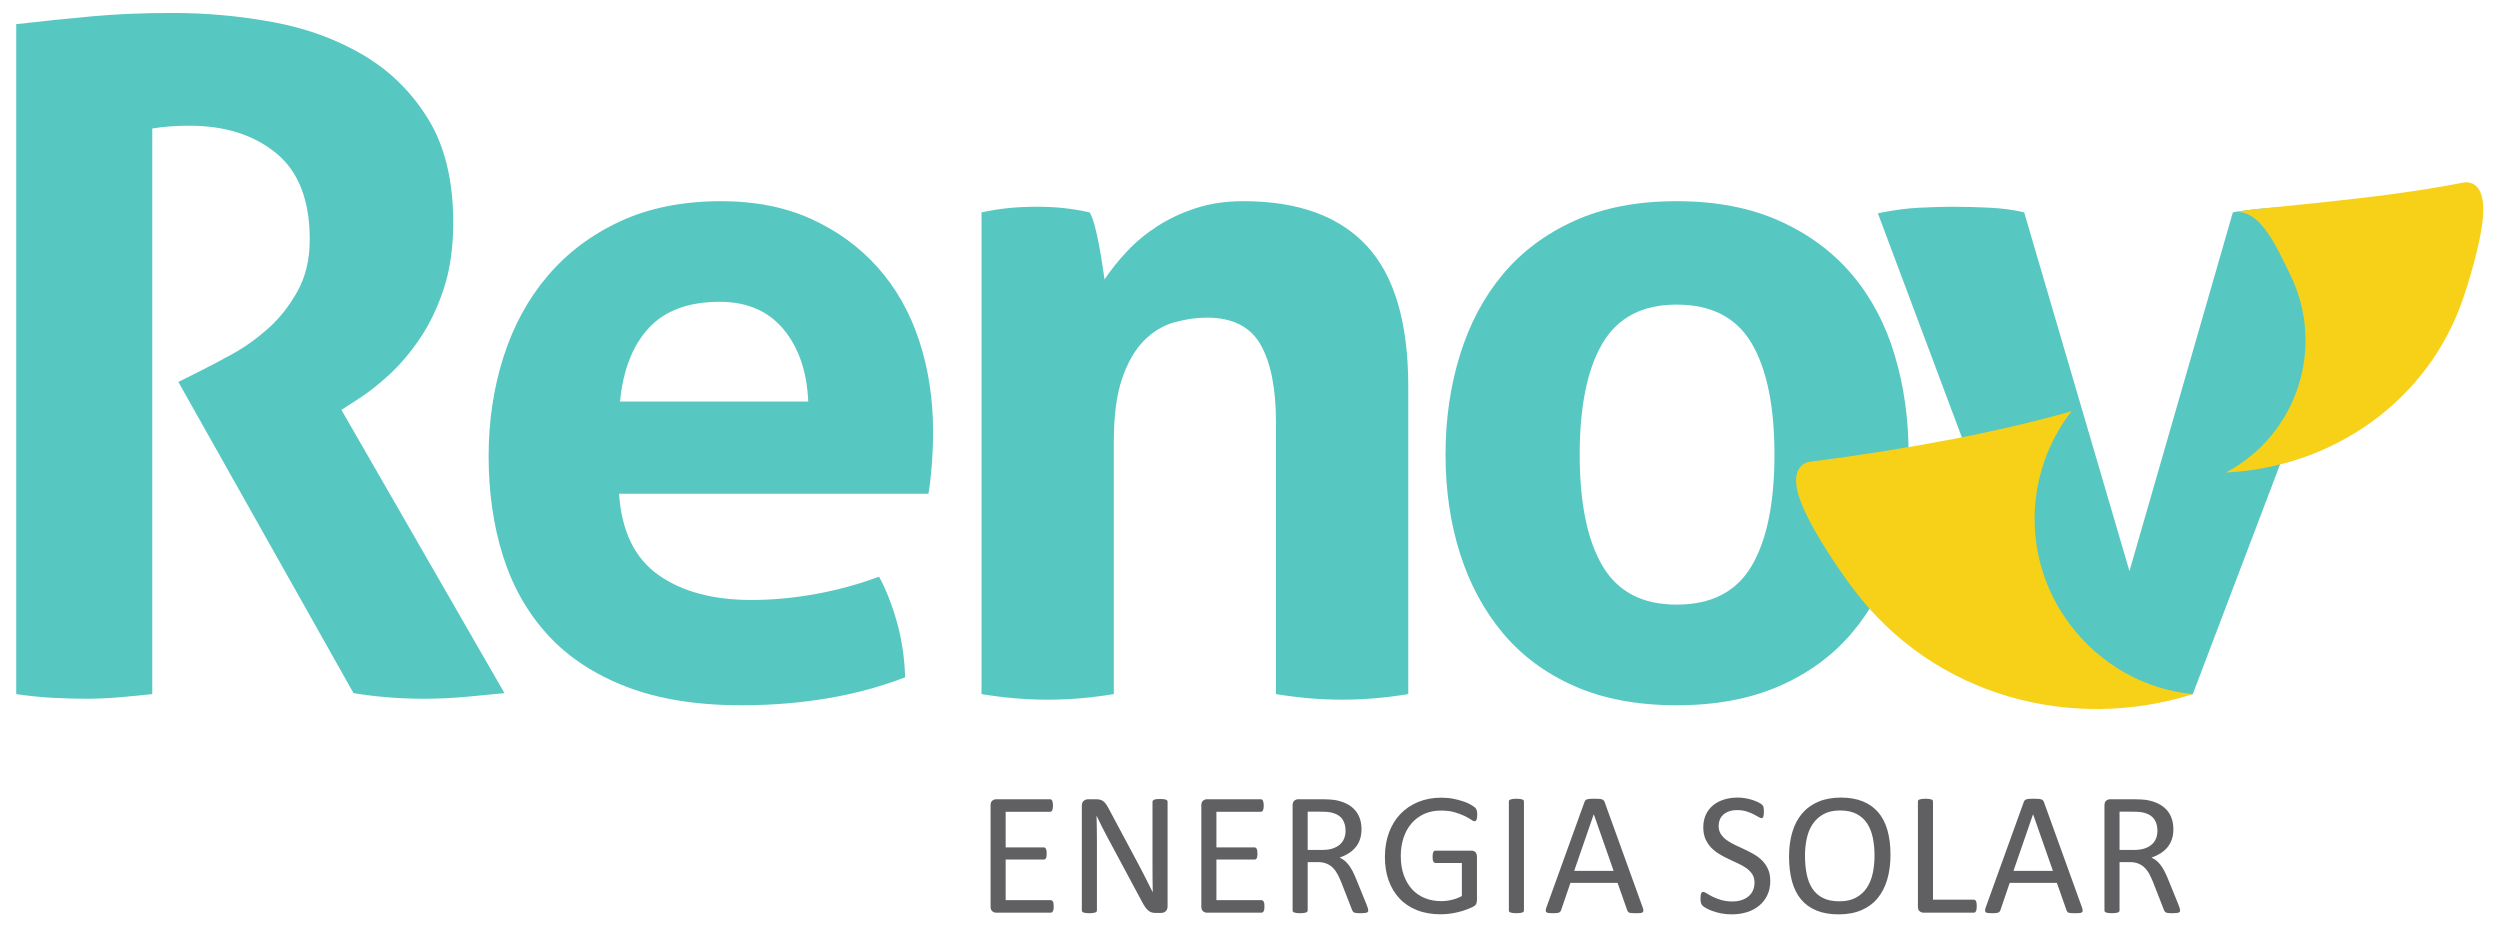 <?xml version="1.0" encoding="UTF-8"?>
<!DOCTYPE svg PUBLIC "-//W3C//DTD SVG 1.1//EN" "http://www.w3.org/Graphics/SVG/1.1/DTD/svg11.dtd">
<!-- Creator: CorelDRAW -->
<svg xmlns="http://www.w3.org/2000/svg" xml:space="preserve" width="252mm" height="95mm" version="1.1" style="shape-rendering:geometricPrecision; text-rendering:geometricPrecision; image-rendering:optimizeQuality; fill-rule:evenodd; clip-rule:evenodd"
viewBox="0 0 25200 9500"
 xmlns:xlink="http://www.w3.org/1999/xlink"
 xmlns:xodm="http://www.corel.com/coreldraw/odm/2003">
 <defs>
  <style type="text/css">
   <![CDATA[
    .fil1 {fill:#606062;fill-rule:nonzero}
    .fil2 {fill:#F7D117;fill-rule:nonzero}
    .fil0 {fill:#57C7C2;fill-rule:nonzero}
   ]]>
  </style>
 </defs>
 <g id="Camada_x0020_1">
  <path class="fil0" d="M163.51 243.34c275.55,-31.26 533.79,-57.82 774.94,-79.84 240.88,-21.87 508.57,-32.84 803,-32.84 344.2,0 684.03,31.36 1019.03,93.91 334.86,62.65 637.01,173.71 906.36,333.48 269.13,159.6 486.73,375.6 652.78,647.98 165.84,272.38 248.85,618.46 248.85,1037.91 0,250.44 -31.4,471.2 -93.98,662.13 -62.55,191.1 -142.49,358.53 -239.5,502.42 -97.09,144.18 -201.9,267.69 -314.54,371.06 -112.71,103.25 -219.25,186.33 -319.44,248.84l-159.56 103.3 1643.59 2855.21c-125.34,12.55 -256.79,25.01 -394.48,37.64 -137.79,12.45 -278.62,18.73 -422.62,18.73 -238.06,0 -472.83,-18.73 -704.4,-56.37l-1765.75 -3136.98 225.46 -112.71c87.56,-43.67 193.95,-100.08 319.3,-168.98 125.09,-68.83 245.67,-155.04 361.59,-258.34 115.82,-103.26 214.35,-228.46 295.77,-375.71 81.32,-147 122.17,-320.78 122.17,-521.26 0,-394.48 -112.71,-684 -338.1,-868.75 -225.43,-184.61 -516.54,-277.07 -873.52,-277.07 -137.83,0 -262.96,9.38 -375.67,28.15l0 5701.1c-112.64,12.45 -225.46,23.49 -338.1,32.84 -112.71,9.42 -222.36,14.08 -328.72,14.08 -106.61,0 -219.25,-3.18 -338.17,-9.42 -118.92,-6.28 -241.02,-18.77 -366.29,-37.5l0 -6753.01z"/>
  <path class="fil0" d="M8146.9 4047.17c-12.6,-300.57 -95.57,-543.1 -248.96,-727.85 -153.42,-184.65 -367.91,-277.11 -643.32,-277.11 -313.23,0 -551.08,87.81 -713.81,263 -162.92,175.33 -259.93,422.63 -291.12,741.96l1897.21 0zm-1906.66 929.85c24.94,375.71 156.42,648.09 394.48,817.11 237.84,169.05 550.93,253.61 939.27,253.61 212.76,0 430.42,-20.25 652.71,-61.03 222.21,-40.68 433.52,-98.6 633.94,-173.82 68.86,125.35 128.23,275.63 178.47,450.82 50.09,175.43 78.28,363.25 84.56,563.6 -488.46,187.78 -1039.46,281.69 -1653.05,281.69 -450.81,0 -837.49,-62.58 -1159.9,-187.78 -322.58,-125.24 -585.5,-298.95 -788.98,-521.34 -203.56,-222.11 -353.8,-486.69 -450.82,-793.64 -97.08,-306.64 -145.59,-641.74 -145.59,-1004.93 0,-356.9 50.02,-691.72 150.32,-1004.95 100.05,-313.02 248.81,-585.4 446.09,-817.11 197.27,-231.56 441.46,-414.76 732.58,-549.49 291.14,-134.55 630.76,-201.89 1019.1,-201.89 338.03,0 638.6,59.55 901.66,178.43 262.93,119.07 486.73,281.84 671.45,488.46 184.64,206.59 324.13,452.37 418.04,737.24 93.84,284.97 140.83,590.26 140.83,915.74 0,119.06 -4.7,236.46 -14.15,352.17 -9.28,116 -20.39,208.28 -32.84,277.11l-3118.17 0z"/>
  <path class="fil0" d="M9893.84 2140.55c87.55,-18.77 175.22,-32.88 262.92,-42.23 87.6,-9.42 184.61,-14.18 291.11,-14.18 106.47,0 200.38,4.76 281.8,14.18 81.32,9.35 165.88,23.46 253.65,42.23 18.73,31.43 35.95,76.76 51.61,136.24 15.56,59.59 29.7,122.1 42.23,187.82 12.45,65.72 23.56,130 32.88,192.58 9.42,62.66 17.21,115.89 23.56,159.67 62.48,-93.98 137.66,-187.89 225.36,-281.83 87.66,-93.91 189.26,-178.44 305.26,-253.58 115.74,-75.14 245.6,-136.14 389.74,-183.13 144.01,-46.99 303.68,-70.45 479.04,-70.45 550.93,0 965.73,150.25 1244.5,450.82 278.48,300.53 417.9,773.43 417.9,1418.2l0 3099.47c-225.39,37.5 -447.75,56.34 -666.86,56.34 -219.25,0 -441.36,-18.84 -666.82,-56.34l0 -2742.53c0,-338.17 -51.68,-597.92 -154.98,-779.57 -103.25,-181.5 -283.38,-272.38 -540.03,-272.38 -106.61,0 -216.07,15.67 -328.75,46.96 -112.71,31.46 -214.56,92.5 -305.22,183.12 -90.81,90.88 -164.33,217.7 -220.7,380.47 -56.34,162.88 -84.6,375.61 -84.6,638.6l0 2545.33c-225.39,37.5 -447.67,56.34 -666.78,56.34 -219.29,0 -441.43,-18.84 -666.82,-56.34l0 -4855.81z"/>
  <path class="fil0" d="M16900.2 6094.69c350.62,0 602.61,-129.89 756.14,-389.82 153.28,-259.68 230.12,-633.97 230.12,-1122.36 0,-488.39 -76.84,-862.47 -230.12,-1122.36 -153.53,-259.75 -405.52,-389.79 -756.14,-389.79 -344.39,0 -593.31,130.04 -746.62,389.79 -153.53,259.89 -230.16,633.97 -230.16,1122.36 0,488.39 76.63,862.68 230.16,1122.36 153.31,259.93 402.23,389.82 746.62,389.82zm0 1014.31c-394.48,0 -737.24,-64.21 -1028.42,-192.48 -291.11,-128.27 -532.27,-306.7 -723.2,-535.41 -191.06,-228.42 -334.99,-496.11 -432.01,-802.99 -97.15,-306.71 -145.52,-638.7 -145.52,-995.61 0,-356.87 48.37,-691.8 145.52,-1004.96 97.02,-312.98 240.95,-583.77 432.01,-812.41 190.93,-228.42 432.09,-408.55 723.2,-540.03 291.18,-131.45 633.94,-197.24 1028.42,-197.24 394.47,0 738.75,65.79 1033.18,197.24 294.28,131.48 538.41,311.61 732.65,540.03 193.95,228.64 338.1,499.43 431.94,812.41 93.98,313.16 140.97,648.09 140.97,1004.96 0,356.91 -46.99,688.9 -140.97,995.61 -93.84,306.88 -237.99,574.57 -431.94,802.99 -194.24,228.71 -438.37,407.14 -732.65,535.41 -294.43,128.27 -638.71,192.48 -1033.18,192.48z"/>
  <path class="fil0" d="M18928.94 2149.96c150.29,-31.23 289.6,-50.06 417.97,-56.31 128.27,-6.21 239.51,-9.49 333.41,-9.49 125.21,0 250.34,3.28 375.71,9.49 125.2,6.25 240.95,21.94 347.49,46.89l1061.37 3615.97 1042.49 -3615.97c106.36,-18.77 219.08,-32.85 338.1,-42.23 118.92,-9.39 237.92,-14.15 356.91,-14.15 93.91,0 201.93,3.28 324.09,9.49 122.03,6.25 261.27,25.08 417.91,56.31l-1840.87 4846.39c-119.06,18.73 -244.19,31.22 -375.71,37.5 -131.48,6.24 -241.16,9.42 -328.72,9.42 -93.94,0 -200.44,-3.18 -319.3,-9.42 -119.06,-6.28 -231.74,-21.95 -338.1,-46.96l-1812.75 -4836.93z"/>
  <path class="fil1" d="M10621.37 9137.26c0,10.59 -0.74,19.86 -1.83,27.8 -1.17,7.9 -3.21,14.54 -6.25,19.9 -2.89,5.29 -6.24,9.1 -10.19,11.43 -3.78,2.36 -7.97,3.56 -12.74,3.56l-548.78 0c-13.58,0 -26.42,-4.51 -38.42,-13.72 -12.03,-9.07 -18.09,-25.12 -18.09,-48.19l0 -1019.74c0,-23 6.06,-39.02 18.09,-48.12 12,-9.14 24.84,-13.76 38.42,-13.76l542.57 0c4.73,0 8.96,1.24 12.85,3.57 3.84,2.32 6.98,6.13 9.27,11.46 2.37,5.33 4.31,11.96 5.72,19.93 1.52,7.94 2.22,17.82 2.22,29.53 0,10.65 -0.7,19.97 -2.22,27.87 -1.41,7.94 -3.35,14.5 -5.72,19.51 -2.29,5.01 -5.43,8.64 -9.27,10.97 -3.89,2.33 -8.12,3.56 -12.85,3.56l-447.11 0 0 358.81 383.54 0c4.7,0 8.93,1.27 12.81,3.95 3.84,2.65 7.06,6.39 9.74,11.05 2.64,4.69 4.48,11.18 5.75,19.4 1.13,8.32 1.73,18.06 1.73,29.17 0,10.62 -0.6,19.79 -1.73,27.38 -1.27,7.69 -3.11,13.93 -5.75,18.63 -2.68,4.65 -5.9,8.07 -9.74,10.16 -3.88,1.97 -8.11,3.06 -12.81,3.06l-383.54 0 0 409.16 453.32 0c4.77,0 8.96,1.2 12.74,3.52 3.95,2.37 7.3,6.07 10.19,11.08 3.04,5.01 5.08,11.54 6.25,19.4 1.09,8.05 1.83,17.85 1.83,29.67z"/>
  <path class="fil1" d="M11769.28 9137.26c0,11.71 -2.09,21.73 -5.93,29.99 -3.99,8.32 -9.21,15.03 -15.63,20.35 -6.38,5.33 -13.44,9.18 -21.38,11.47 -8.04,2.36 -15.91,3.6 -23.84,3.6l-50.31 0c-15.84,0 -29.63,-1.66 -41.52,-4.91 -11.86,-3.21 -23.22,-9.1 -33.9,-17.67 -10.62,-8.57 -21.31,-20.21 -31.97,-34.89 -10.54,-14.71 -21.97,-33.65 -33.9,-56.59l-348.79 -650.45c-18.31,-33.55 -36.72,-68.75 -55.17,-105.51 -18.56,-36.9 -35.78,-72.64 -51.76,-107.42l-1.8 0c1.24,42.44 2.16,85.76 2.69,129.85 0.56,44.24 0.95,88.09 0.95,131.73l0 690.21c0,4.13 -1.31,8.08 -3.78,11.89 -2.54,3.88 -6.66,6.77 -12.59,8.85 -5.93,2.05 -13.65,3.81 -23.36,5.26 -9.59,1.48 -21.94,2.33 -36.79,2.33 -14.92,0 -27.2,-0.85 -36.79,-2.33 -9.74,-1.45 -17.33,-3.21 -22.9,-5.26 -5.57,-2.08 -9.63,-4.97 -12.1,-8.85 -2.5,-3.81 -3.74,-7.76 -3.74,-11.89l0 -1055.19c0,-23.5 6.74,-40.36 20.04,-50.38 13.44,-10.02 27.97,-15.03 43.78,-15.03l74.82 0c17.64,0 32.32,1.48 44.24,4.45 11.85,2.93 22.44,7.83 31.89,14.53 9.42,6.81 18.56,16.26 27.41,28.29 8.82,12.18 18.06,27.34 27.7,45.48l268.18 502.04c16.54,30.62 32.49,60.5 47.87,89.71 15.38,29.17 30.13,57.82 44.38,86.11 14.22,28.26 28.4,56.2 42.3,83.57 14,27.41 27.76,54.86 41.41,82.59l0.88 0c-1.23,-46.57 -1.9,-95.04 -2.11,-145.42 -0.43,-50.3 -0.57,-98.81 -0.57,-145.34l0 -620.4c0,-4.05 1.34,-7.9 3.78,-11.46 2.5,-3.56 6.67,-6.63 12.56,-9.28 5.92,-2.61 13.72,-4.55 23.35,-5.75 9.6,-1.13 22.19,-1.76 37.78,-1.76 13.62,0 25.44,0.63 35.35,1.76 9.99,1.2 17.78,3.14 23.36,5.75 5.57,2.65 9.66,5.72 12.13,9.28 2.51,3.56 3.78,7.41 3.78,11.46l0 1055.23z"/>
  <path class="fil1" d="M12745.75 9137.26c0,10.59 -0.63,19.86 -1.79,27.8 -1.2,7.9 -3.25,14.54 -6.25,19.9 -2.93,5.29 -6.28,9.1 -10.16,11.43 -3.81,2.36 -8.04,3.56 -12.8,3.56l-548.79 0c-13.51,0 -26.42,-4.51 -38.41,-13.72 -12.03,-9.07 -18.1,-25.12 -18.1,-48.19l0 -1019.74c0,-23 6.07,-39.02 18.1,-48.12 11.99,-9.14 24.9,-13.76 38.41,-13.76l542.58 0c4.83,0 8.96,1.24 12.84,3.57 3.84,2.32 7.02,6.13 9.35,11.46 2.29,5.33 4.23,11.96 5.71,19.93 1.45,7.94 2.15,17.82 2.15,29.53 0,10.65 -0.7,19.97 -2.15,27.87 -1.48,7.94 -3.42,14.5 -5.71,19.51 -2.33,5.01 -5.51,8.64 -9.35,10.97 -3.88,2.33 -8.01,3.56 -12.84,3.56l-447.11 0 0 358.81 383.54 0c4.69,0 8.92,1.27 12.87,3.95 3.78,2.65 7.02,6.39 9.63,11.05 2.68,4.69 4.52,11.18 5.79,19.4 1.13,8.32 1.73,18.06 1.73,29.17 0,10.62 -0.6,19.79 -1.73,27.38 -1.27,7.69 -3.11,13.93 -5.79,18.63 -2.61,4.65 -5.85,8.07 -9.63,10.16 -3.95,1.97 -8.18,3.06 -12.87,3.06l-383.54 0 0 409.16 453.32 0c4.76,0 8.99,1.2 12.8,3.52 3.88,2.37 7.23,6.07 10.16,11.08 3,5.01 5.05,11.54 6.25,19.4 1.16,8.05 1.79,17.85 1.79,29.67z"/>
  <path class="fil1" d="M13563.14 8373.69c0,-44.8 -9.99,-82.62 -30.06,-113.56 -20.04,-30.93 -53.62,-53.2 -100.72,-66.71 -14.78,-4.16 -31.47,-7.05 -49.92,-8.82 -18.55,-1.76 -42.93,-2.68 -72.88,-2.68l-128.13 0 0 385.31 148.41 0c40.08,0 74.69,-4.84 103.86,-14.57 29.18,-9.74 53.45,-23.25 72.85,-40.64 19.44,-17.36 33.8,-37.89 42.86,-61.39 9.21,-23.6 13.73,-49.24 13.73,-76.94zm228.81 803.31c0,4.7 -0.74,8.82 -2.54,12.35 -1.84,3.6 -5.68,6.49 -11.5,8.86 -5.89,2.32 -14.11,4.09 -24.87,5.29 -10.52,1.16 -24.66,1.83 -42.3,1.83 -15.31,0 -27.87,-0.67 -37.57,-1.83 -9.7,-1.2 -17.5,-3.11 -23.43,-5.75 -5.89,-2.65 -10.54,-6.32 -13.75,-11.01 -3.18,-4.69 -6.04,-10.62 -8.44,-17.74l-105.05 -269.49c-12.42,-30.62 -25.26,-58.77 -38.46,-84.42 -13.3,-25.65 -28.99,-47.7 -47.27,-66.29 -18.34,-18.52 -39.79,-32.98 -64.56,-43.32 -24.66,-10.27 -54.43,-15.42 -89.14,-15.42l-101.64 0 0 486.94c0,4.7 -1.45,8.82 -4.06,12.35 -2.64,3.6 -6.77,6.35 -12.34,8.4 -5.65,2.08 -13.16,3.84 -23.04,5.29 -9.63,1.48 -21.84,2.29 -36.65,2.29 -14.75,0 -26.92,-0.81 -36.62,-2.29 -9.74,-1.45 -17.53,-3.21 -23.43,-5.29 -5.89,-2.05 -10.05,-4.8 -12.34,-8.4 -2.44,-3.53 -3.6,-7.65 -3.6,-12.35l0 -1058.68c0,-23.04 6.07,-39.06 18.13,-48.16 12.07,-9.1 24.87,-13.72 38.49,-13.72l242.99 0c28.79,0 52.81,0.71 71.93,2.22 19.2,1.48 36.45,3.07 51.76,4.91 44.2,7.58 83.29,19.72 117.08,36.16 33.84,16.51 62.34,37.43 85.27,62.75 23.07,25.33 40.29,54.37 51.75,87.11 11.43,32.63 17.15,68.75 17.15,108.19 0,38.28 -5.05,72.6 -15.42,102.94 -10.3,30.38 -25.26,57.12 -44.59,80.4 -19.47,23.36 -42.72,43.5 -69.81,60.61 -27.2,17.07 -57.47,31.5 -91.09,43.21 18.94,8.36 35.95,18.81 51.33,31.44 15.24,12.63 29.56,27.8 42.86,45.54 13.19,17.6 25.75,37.96 37.54,60.92 11.78,23.01 23.49,48.93 35.31,77.79l102.55 251.81c8.22,21.24 13.58,36.13 15.95,44.7 2.25,8.47 3.42,15.14 3.42,19.86z"/>
  <path class="fil1" d="M14890.33 8212.01c0,11.12 -0.57,21.07 -1.73,29.57 -1.17,8.57 -2.97,15.59 -5.33,21.23 -2.29,5.61 -5.29,9.53 -8.78,11.89 -3.57,2.44 -7.41,3.53 -11.58,3.53 -7.02,0 -18.83,-5.54 -35.27,-16.79 -16.48,-11.15 -38.67,-23.5 -66.22,-37.08 -27.76,-13.58 -60.85,-25.96 -99.52,-37.07 -38.56,-11.29 -84.38,-16.87 -137.37,-16.87 -63.04,0 -119.63,11.5 -169.69,34.47 -50.09,23.04 -92.46,54.79 -127.21,95.43 -34.82,40.6 -61.38,88.97 -80.04,144.95 -18.56,56.02 -27.73,116.63 -27.73,182.07 0,73.1 10.05,137.87 30.37,194.45 20.36,56.48 48.47,104.21 84.42,143.12 35.99,38.84 78.74,68.34 128.52,88.41 49.88,20.04 104.46,29.99 164.04,29.99 35.28,0 71.05,-4.2 107.35,-12.78 36.16,-8.57 69.92,-21.37 101.21,-38.48l0 -333.17 -265.18 0c-10.02,0 -17.57,-4.94 -22.47,-14.95 -5.05,-10.02 -7.59,-25.72 -7.59,-46.89 0,-11.15 0.57,-20.74 1.84,-28.68 1.16,-8.01 3.07,-14.46 5.75,-19.47 2.64,-5.01 5.71,-8.72 9.24,-11.04 3.56,-2.37 7.94,-3.5 13.23,-3.5l363.22 0c6.53,0 12.98,1.13 19.44,3.5 6.42,2.32 12.35,5.89 17.67,10.54 5.37,4.8 9.35,11.26 12.35,19.48 2.93,8.25 4.52,17.71 4.52,28.29l0 435.64c0,15.39 -2.69,28.62 -8.08,39.76 -5.22,11.22 -16.41,21.13 -33.48,29.64 -17.11,8.57 -39.2,17.81 -66.29,27.8 -27.09,10.01 -55.1,18.59 -83.99,25.64 -28.86,7.13 -58.07,12.38 -87.46,15.91 -29.49,3.57 -58.67,5.33 -87.52,5.33 -88.37,0 -167.33,-13.76 -236.82,-41.13 -69.53,-27.34 -128.31,-66.43 -176.29,-117.06 -48.01,-50.69 -84.73,-111.4 -110.03,-181.99 -25.36,-70.7 -37.99,-149.65 -37.99,-236.86 0,-90.77 13.69,-172.97 41.1,-246.56 27.37,-73.69 65.9,-136.41 115.74,-188.31 49.75,-51.75 109.54,-92.04 179.36,-120.58 69.81,-28.57 147.18,-42.86 231.98,-42.86 43.57,0 84.56,3.84 122.8,11.46 38.42,7.7 72.36,16.69 102.17,26.99 29.7,10.3 54.72,21.49 75.07,33.62 20.32,12.03 34.29,21.87 42.02,29.6 7.72,7.62 12.87,16.44 15.84,26.46 2.96,10.05 4.41,24.52 4.41,43.35z"/>
  <path class="fil1" d="M15361.38 9177.02c0,4.69 -1.17,8.82 -3.57,12.34 -2.33,3.57 -6.38,6.32 -12.31,8.4 -6,2.05 -13.69,3.81 -23.49,5.26 -9.71,1.48 -21.84,2.33 -36.66,2.33 -14.14,0 -26.17,-0.85 -36.26,-2.33 -9.99,-1.45 -17.89,-3.21 -23.82,-5.26 -5.85,-2.08 -10.01,-4.83 -12.34,-8.4 -2.4,-3.52 -3.53,-7.65 -3.53,-12.34l0 -1097.64c0,-4.69 1.27,-8.81 3.95,-12.38 2.68,-3.46 7.16,-6.28 13.3,-8.32 6.17,-2.08 14.04,-3.88 23.74,-5.37 9.81,-1.41 21.45,-2.15 34.96,-2.15 14.82,0 26.95,0.74 36.66,2.15 9.8,1.49 17.49,3.29 23.49,5.37 5.93,2.04 9.98,4.86 12.31,8.32 2.4,3.57 3.57,7.69 3.57,12.38l0 1097.64z"/>
  <path class="fil1" d="M16065.59 8208.43l-0.74 0 -197.14 570.05 397.69 0 -199.81 -570.05zm492.37 937.65c4.62,12.91 7.13,23.42 7.44,31.33 0.25,8 -1.87,14 -6.63,18.09 -4.73,4.17 -12.45,6.81 -23.42,8.01 -10.87,1.13 -25.51,1.84 -43.75,1.84 -18.24,0 -32.81,-0.53 -43.74,-1.45 -10.94,-0.88 -19.16,-2.33 -24.73,-4.31 -5.51,-2.15 -9.7,-4.97 -12.38,-8.43 -2.65,-3.56 -5.19,-8 -7.48,-13.26l-98.11 -278.38 -475.44 0 -93.7 274.82c-1.73,5.25 -4.09,9.87 -7.02,13.72 -3.03,3.81 -7.23,7.05 -12.87,9.7 -5.58,2.61 -13.52,4.55 -23.82,5.75 -10.37,1.13 -23.67,1.84 -40.21,1.84 -17.11,0 -31.15,-0.85 -41.95,-2.33 -10.97,-1.45 -18.66,-4.27 -22.96,-8.4 -4.48,-4.13 -6.6,-10.09 -6.21,-18.1 0.28,-7.9 2.85,-18.41 7.48,-31.32l383.5 -1062.29c2.36,-6.45 5.5,-11.78 9.28,-15.91 3.88,-4.13 9.52,-7.34 16.83,-9.7 7.37,-2.33 16.79,-3.95 28.32,-4.83 11.47,-0.88 26,-1.31 43.68,-1.31 18.8,0 34.5,0.43 46.88,1.31 12.35,0.88 22.4,2.5 30.02,4.83 7.62,2.36 13.51,5.75 17.64,10.2 4.13,4.44 7.38,9.84 9.81,16.36l383.54 1062.22z"/>
  <path class="fil1" d="M17844.53 8879.16c0,53.65 -9.88,101.35 -29.67,143.22 -19.61,41.81 -47.06,77.33 -82.13,106.47 -35.06,29.18 -76.27,51.05 -123.68,65.76 -47.48,14.78 -98.53,22.15 -153.32,22.15 -38.27,0 -73.9,-3.21 -106.54,-9.73 -32.7,-6.53 -61.91,-14.4 -87.48,-23.89 -25.65,-9.34 -47.1,-19.15 -64.49,-29.17 -17.36,-10.02 -29.49,-18.49 -36.3,-25.65 -6.67,-6.98 -11.72,-15.94 -14.96,-26.84 -3.32,-10.94 -4.87,-25.58 -4.87,-43.78 0,-12.99 0.6,-23.67 1.69,-32.28 1.31,-8.47 3.04,-15.42 5.4,-20.78 2.33,-5.26 5.33,-8.96 8.82,-10.97 3.49,-2.12 7.69,-3.14 12.31,-3.14 8.29,0 19.9,5.01 34.93,15.03 14.99,10.02 34.32,20.92 57.92,32.7 23.5,11.82 52,22.79 85.31,33.12 33.26,10.27 71.61,15.46 115.25,15.46 33.02,0 63.25,-4.34 90.59,-13.23 27.41,-8.82 50.91,-21.38 70.77,-37.61 19.72,-16.16 34.89,-36.05 45.44,-59.62 10.61,-23.49 15.94,-50.37 15.94,-80.43 0,-32.39 -7.37,-60.15 -22.19,-83.08 -14.67,-22.9 -34.04,-43.15 -58.21,-60.5 -24.16,-17.36 -51.75,-33.27 -82.69,-47.66 -30.94,-14.47 -62.62,-29.18 -94.93,-44.24 -32.38,-15.03 -64.03,-31.64 -94.61,-49.92 -30.66,-18.24 -58,-39.76 -82.2,-64.45 -24.17,-24.84 -43.75,-53.87 -58.77,-87.14 -15.03,-33.23 -22.55,-73.16 -22.55,-119.73 0,-47.73 8.72,-90.31 26.14,-127.74 17.36,-37.36 41.53,-68.76 72.46,-94.05 30.87,-25.4 67.67,-44.66 110.46,-57.93 42.68,-13.23 88.83,-19.89 138.29,-19.89 25.26,0 50.8,2.29 76.41,6.66 25.65,4.45 49.78,10.34 72.5,17.68 22.64,7.37 42.86,15.59 60.57,24.73 17.71,9.13 29.24,16.54 34.89,22.15 5.61,5.58 9.27,9.99 11.07,13.23 1.66,3.25 3.21,7.34 4.31,12.38 1.27,4.98 2.15,11.05 2.71,18.07 0.53,7.12 0.82,16.26 0.82,27.41 0,10.58 -0.36,20.07 -1.24,28.25 -0.85,8.26 -2.29,15.24 -3.99,20.82 -1.79,5.57 -4.33,9.7 -7.54,12.34 -3.22,2.69 -6.88,3.96 -11.01,3.96 -6.53,0 -16.69,-4.1 -30.52,-12.35 -13.86,-8.26 -30.79,-17.53 -50.8,-27.84 -20.03,-10.33 -43.78,-19.65 -71.15,-28.25 -27.41,-8.58 -58.18,-12.84 -92.25,-12.84 -31.93,0 -59.62,4.26 -83.19,12.84 -23.56,8.6 -43,19.89 -58.28,34 -15.38,14.15 -26.81,30.98 -34.53,50.38 -7.62,19.44 -11.5,40.08 -11.5,61.91 0,31.75 7.37,59.13 22.18,82.17 14.72,22.93 34.33,43.32 58.71,60.92 24.48,17.71 52.31,33.94 83.5,48.65 31.33,14.71 63.08,29.56 95.46,44.59 32.42,15.06 64.28,31.54 95.46,49.42 31.22,18.07 59.06,39.23 83.54,63.72 24.41,24.44 44.24,53.34 59.16,86.57 15.03,33.3 22.58,72.63 22.58,117.97z"/>
  <path class="fil1" d="M18895.18 8625.56c0,-64.8 -5.75,-125.09 -17.21,-180.76 -11.5,-55.67 -30.59,-103.93 -57.33,-144.89 -26.81,-40.99 -62.58,-72.92 -107.24,-95.92 -44.77,-22.96 -100.09,-34.46 -165.88,-34.46 -66,0 -121.28,12.41 -166.09,37.11 -44.62,24.73 -80.96,57.82 -108.86,99.02 -28.02,41.24 -48.09,89.4 -60.08,144.47 -12.1,55.13 -18.1,112.96 -18.1,173.67 0,67.13 5.57,129.04 16.72,185.52 11.29,56.59 30.06,105.41 56.52,146.27 26.45,40.99 62.01,72.84 106.46,95.46 44.28,22.68 100.02,34.01 167.12,34.01 66.53,0 122.48,-12.35 167.67,-37.08 45.4,-24.77 81.88,-58.21 109.54,-100.3 27.59,-42.08 47.34,-90.87 59.05,-146.26 11.79,-55.38 17.71,-114.02 17.71,-175.86zm160.87 -10.58c0,92.46 -10.94,175.86 -32.7,250.01 -21.77,74.3 -54.37,137.52 -97.69,189.62 -43.28,52.14 -97.65,92.15 -162.98,120.12 -65.51,28.05 -141.71,42.05 -228.95,42.05 -86.01,0 -160.38,-12.87 -223.1,-38.45 -62.79,-25.65 -114.58,-62.87 -155.61,-111.76 -40.99,-48.93 -71.4,-109.61 -91.44,-182.07 -19.97,-72.49 -29.95,-155.82 -29.95,-250.15 0,-90.1 10.76,-172.02 32.6,-245.64 21.8,-73.59 54.57,-136.21 98.14,-187.79 43.64,-51.54 98,-91.33 163.48,-119.27 65.33,-27.94 141.74,-42.02 228.91,-42.02 84.25,0 157.55,12.7 220,38.07 62.4,25.29 114.51,62.26 155.96,110.84 41.56,48.65 72.42,108.66 92.81,180.34 20.32,71.58 30.52,153.6 30.52,246.1z"/>
  <path class="fil1" d="M19925.61 9133.68c0,11.82 -0.64,21.66 -1.84,29.6 -1.16,7.97 -3.07,14.71 -5.75,20.35 -2.68,5.58 -5.85,9.7 -9.63,12.38 -3.88,2.69 -8.43,3.96 -13.79,3.96l-505.46 0c-13.51,0 -26.39,-4.52 -38.45,-13.76 -12,-9.07 -18.07,-25.12 -18.07,-48.16l0 -1058.68c0,-4.7 1.13,-8.82 3.53,-12.35 2.33,-3.46 6.49,-6.28 12.35,-8.36 5.93,-2.05 13.83,-3.85 23.81,-5.33 10.09,-1.41 22.12,-2.19 36.27,-2.19 14.74,0 26.95,0.78 36.72,2.19 9.74,1.48 17.53,3.28 23.43,5.33 5.89,2.08 9.98,4.9 12.31,8.36 2.4,3.53 3.56,7.65 3.56,12.35l0 988.94 410 0c5.36,0 9.91,1.3 13.79,3.99 3.78,2.68 6.95,6.42 9.63,11.46 2.68,5.01 4.59,11.64 5.75,19.9 1.2,8.22 1.84,18.24 1.84,30.02z"/>
  <path class="fil1" d="M20493.71 8208.43l-0.74 0 -197.14 570.05 397.69 0 -199.81 -570.05zm492.37 937.65c4.62,12.91 7.16,23.42 7.44,31.33 0.28,8 -1.87,14 -6.63,18.09 -4.73,4.17 -12.45,6.81 -23.42,8.01 -10.87,1.13 -25.55,1.84 -43.75,1.84 -18.24,0 -32.81,-0.53 -43.74,-1.45 -10.9,-0.88 -19.16,-2.33 -24.73,-4.31 -5.51,-2.15 -9.74,-4.97 -12.35,-8.43 -2.68,-3.56 -5.19,-8 -7.51,-13.26l-98.11 -278.38 -475.44 0 -93.7 274.82c-1.73,5.25 -4.09,9.87 -7.02,13.72 -3.03,3.81 -7.23,7.05 -12.87,9.7 -5.58,2.61 -13.52,4.55 -23.82,5.75 -10.37,1.13 -23.67,1.84 -40.21,1.84 -17.11,0 -31.12,-0.85 -41.95,-2.33 -10.94,-1.45 -18.63,-4.27 -22.97,-8.4 -4.48,-4.13 -6.59,-10.09 -6.17,-18.1 0.25,-7.9 2.82,-18.41 7.44,-31.32l383.51 -1062.29c2.36,-6.45 5.5,-11.78 9.28,-15.91 3.88,-4.13 9.52,-7.34 16.83,-9.7 7.4,-2.33 16.79,-3.95 28.32,-4.83 11.47,-0.88 26,-1.31 43.68,-1.31 18.8,0 34.5,0.43 46.85,1.31 12.38,0.88 22.47,2.5 30.05,4.83 7.62,2.36 13.48,5.75 17.64,10.2 4.13,4.44 7.37,9.84 9.81,16.36l383.54 1062.22z"/>
  <path class="fil1" d="M21746.82 8373.69c0,-44.8 -10.05,-82.62 -30.12,-113.56 -20.04,-30.93 -53.52,-53.2 -100.65,-66.71 -14.75,-4.16 -31.43,-7.05 -49.99,-8.82 -18.56,-1.76 -42.83,-2.68 -72.85,-2.68l-128.16 0 0 385.31 148.41 0c40.08,0 74.68,-4.84 103.86,-14.57 29.17,-9.74 53.48,-23.25 72.88,-40.64 19.48,-17.36 33.83,-37.89 42.94,-61.39 9.13,-23.6 13.68,-49.24 13.68,-76.94zm228.78 803.31c0,4.7 -0.78,8.82 -2.51,12.35 -1.79,3.6 -5.64,6.49 -11.5,8.86 -5.85,2.32 -14.11,4.09 -24.8,5.29 -10.61,1.16 -24.69,1.83 -42.47,1.83 -15.28,0 -27.73,-0.67 -37.4,-1.83 -9.84,-1.2 -17.63,-3.11 -23.56,-5.75 -5.86,-2.65 -10.44,-6.32 -13.65,-11.01 -3.21,-4.69 -6.04,-10.62 -8.4,-17.74l-105.13 -269.49c-12.41,-30.62 -25.22,-58.77 -38.52,-84.42 -13.23,-25.65 -29,-47.7 -47.27,-66.29 -18.28,-18.52 -39.76,-32.98 -64.49,-43.32 -24.73,-10.27 -54.47,-15.42 -89.22,-15.42l-101.63 0 0 486.94c0,4.7 -1.34,8.82 -3.95,12.35 -2.69,3.6 -6.74,6.35 -12.32,8.4 -5.71,2.08 -13.3,3.84 -23.1,5.29 -9.7,1.48 -21.91,2.29 -36.69,2.29 -14.71,0 -26.88,-0.81 -36.62,-2.29 -9.77,-1.45 -17.57,-3.21 -23.5,-5.29 -5.85,-2.05 -9.91,-4.8 -12.31,-8.4 -2.43,-3.53 -3.53,-7.65 -3.53,-12.35l0 -1058.68c0,-23.04 6.07,-39.06 18.1,-48.16 12.03,-9.1 24.91,-13.72 38.42,-13.72l243.06 0c28.86,0 52.81,0.71 72.01,2.22 19.08,1.48 36.33,3.07 51.75,4.91 44.17,7.58 83.18,19.72 117.09,36.16 33.83,16.51 62.23,37.43 85.23,62.75 23,25.33 40.21,54.37 51.68,87.11 11.5,32.63 17.25,68.75 17.25,108.19 0,38.28 -5.15,72.6 -15.42,102.94 -10.4,30.38 -25.29,57.12 -44.66,80.4 -19.4,23.36 -42.69,43.5 -69.81,60.61 -27.13,17.07 -57.4,31.5 -91.06,43.21 18.88,8.36 35.92,18.81 51.33,31.44 15.28,12.63 29.57,27.8 42.8,45.54 13.3,17.6 25.75,37.96 37.53,60.92 11.82,23.01 23.53,48.93 35.35,77.79l102.62 251.81c8.22,21.24 13.48,36.13 15.84,44.7 2.4,8.47 3.46,15.14 3.46,19.86z"/>
  <path class="fil2" d="M18122.51 4967.6c68.83,268.67 386.4,740.48 561.34,972.22 812.17,1078.54 2192.94,1444.37 3420.93,1056.88 -477.42,-44.91 -929.29,-290.23 -1239.91,-702.8 -491.07,-651.69 -462.67,-1533.35 15.94,-2148.45 -698.46,199.46 -1600.27,376.13 -2621.59,507.29 0,0 -217.24,1.84 -136.71,314.86z"/>
  <path class="fil2" d="M24832.8 2994.9c-355.67,1060.98 -1333.81,1716.61 -2396.2,1768.19 720.79,-380.01 1010.24,-1268.06 645.54,-2001.17 -133.1,-268.43 -300.81,-669.75 -575.48,-622.09 330.87,-57.36 1430.02,-123.79 2322.44,-299.15 0,0 181.68,-48.86 201.26,225.64 16.58,235.97 -118.25,694.16 -197.56,928.58z"/>
 </g>
</svg>
